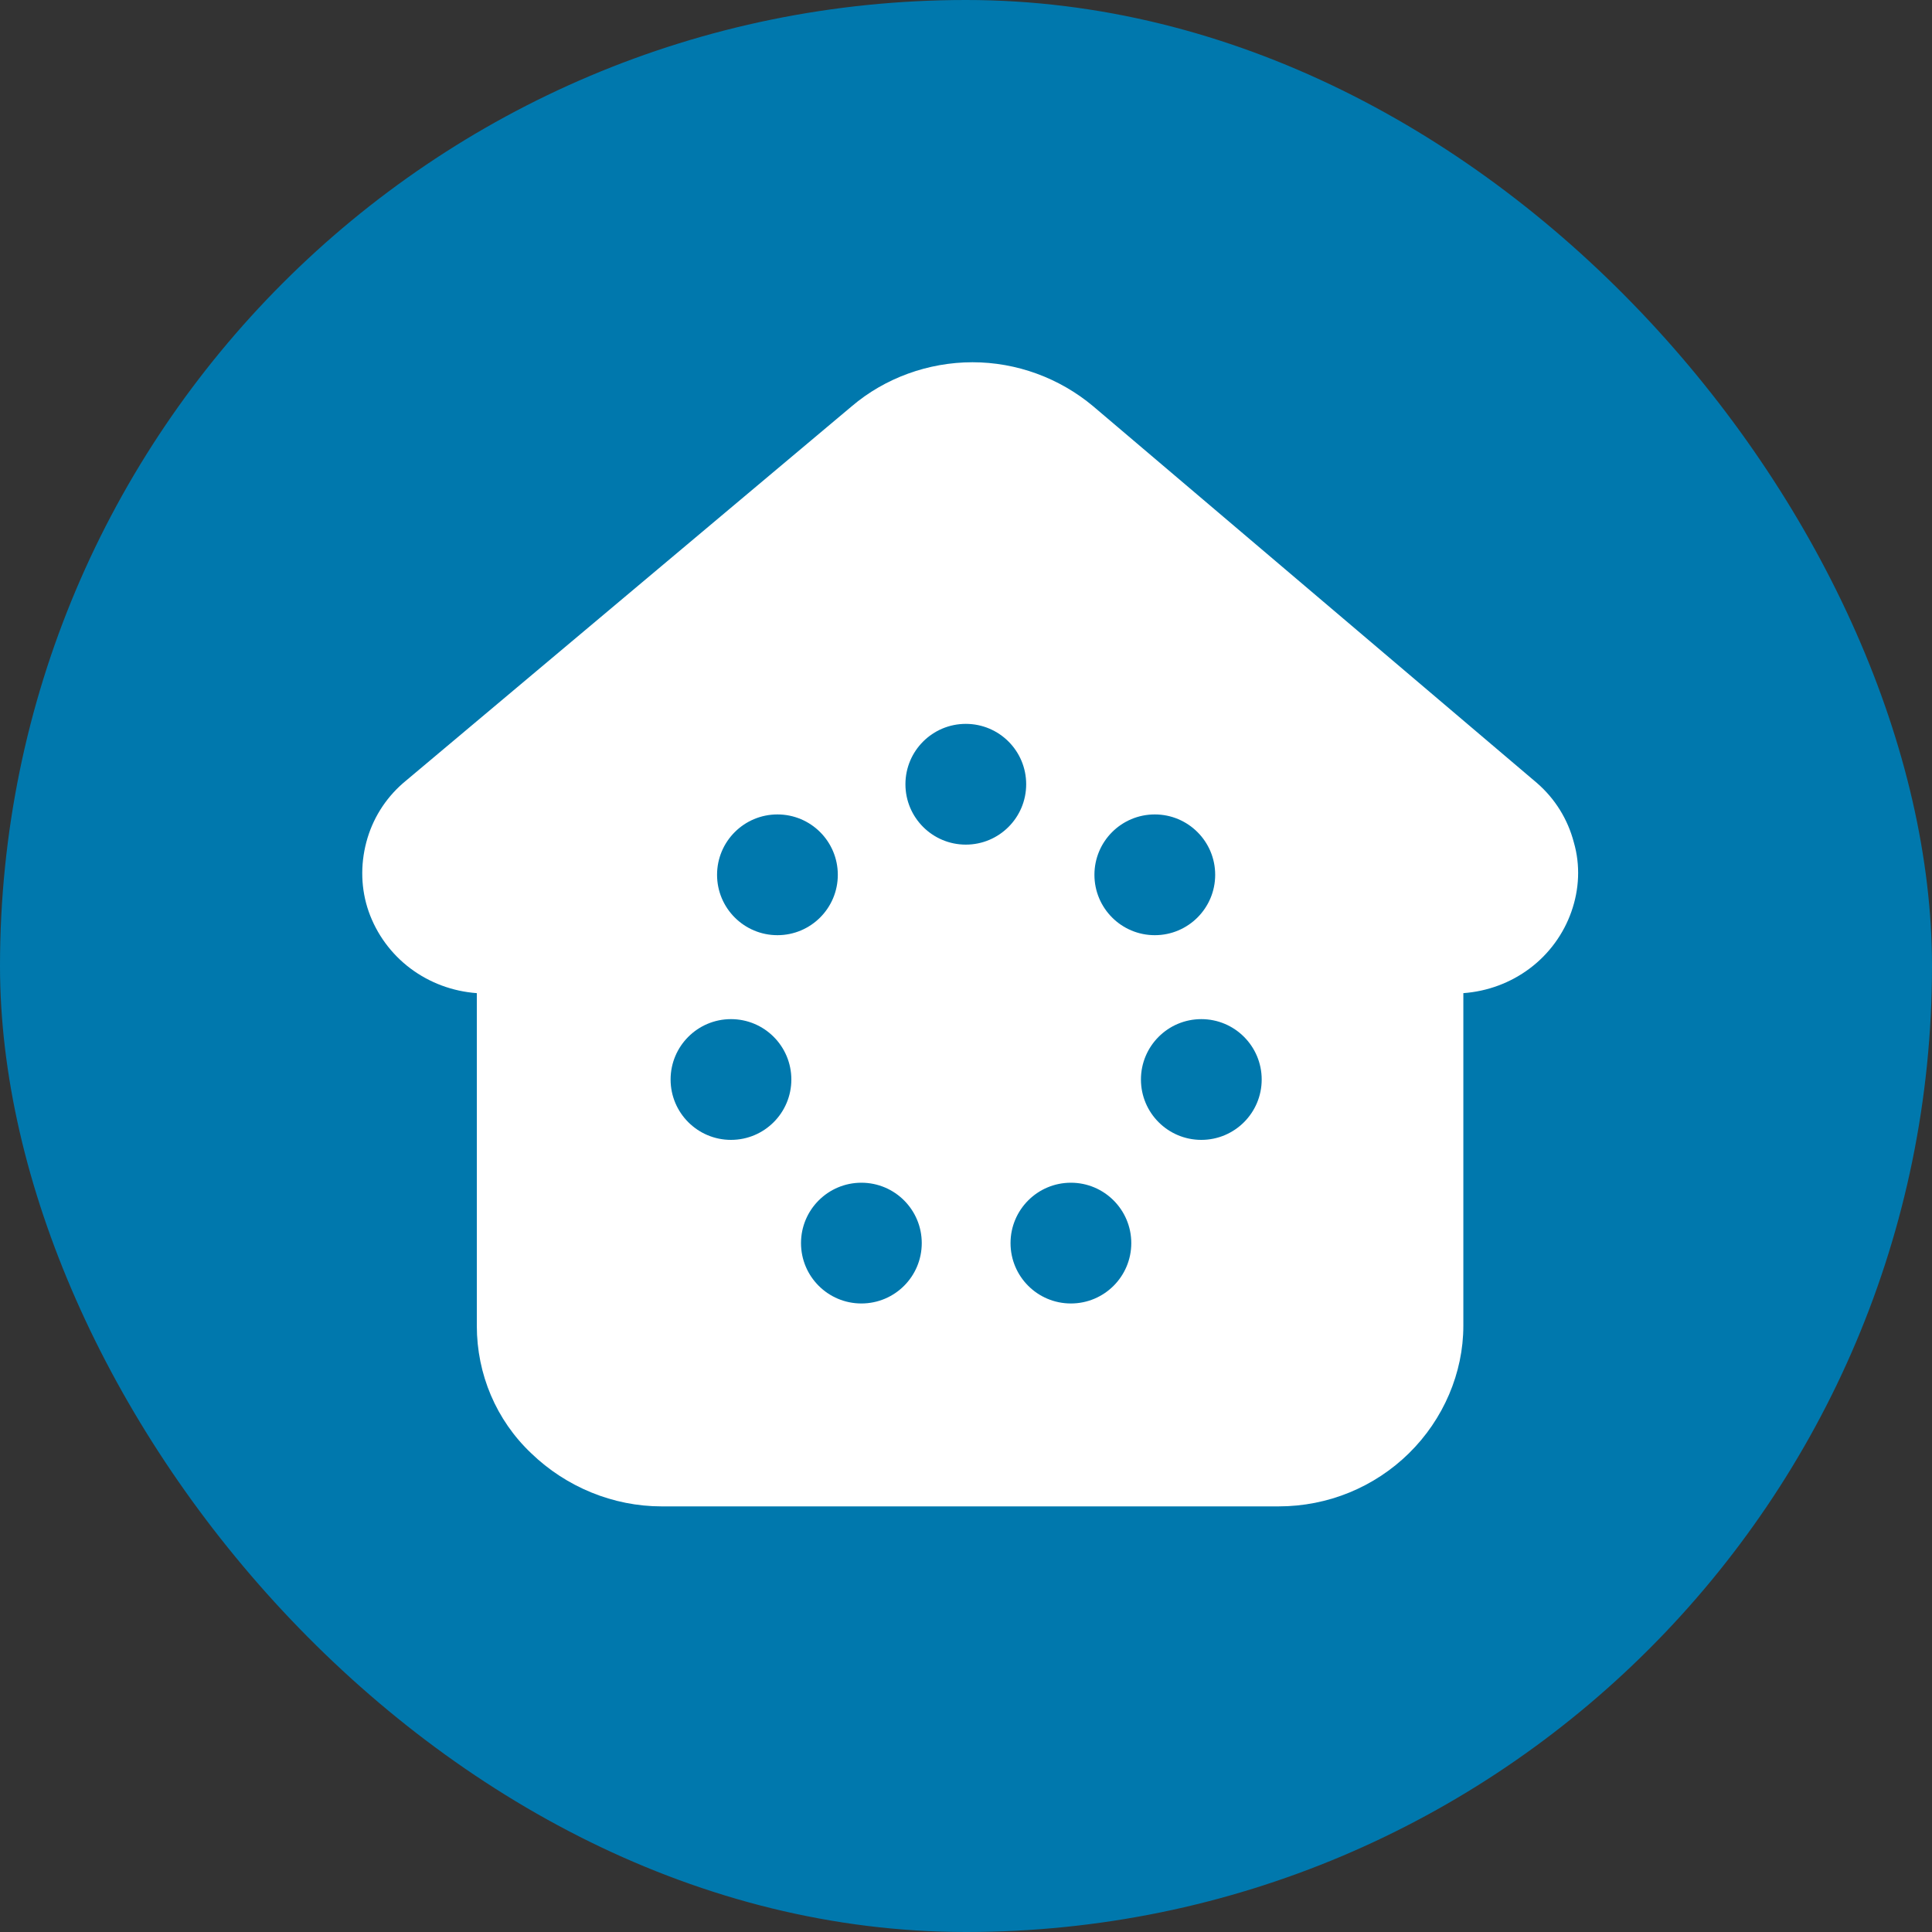 <svg width="40" height="40" viewBox="0 0 40 40" fill="none" xmlns="http://www.w3.org/2000/svg">
<rect x="0" y="0" width="40" height="40" fill="#333333" stroke="none"/>
<g clip-path="url(#clip0_3869_10576)">
<path d="M0 20C0 31.046 8.954 40 20 40C31.046 40 40 31.046 40 20C40 8.954 31.046 0 20 0C8.954 0 0 8.954 0 20Z" fill="#0078AD"/>
<path fill-rule="evenodd" clip-rule="evenodd" d="M31.822 16.212C32.197 16.538 32.459 16.962 32.584 17.438C32.722 17.913 32.697 18.413 32.534 18.875C32.372 19.337 32.072 19.75 31.672 20.05C31.272 20.35 30.797 20.525 30.297 20.562V27.45C30.297 28.425 29.884 29.387 29.172 30.087C28.459 30.788 27.497 31.188 26.472 31.188H13.697C12.697 31.188 11.722 30.788 10.997 30.087C10.272 29.4 9.872 28.45 9.872 27.45V20.562C9.372 20.525 8.897 20.35 8.497 20.05C8.097 19.75 7.797 19.337 7.634 18.875C7.472 18.413 7.459 17.913 7.584 17.438C7.709 16.962 7.972 16.538 8.347 16.212L17.634 8.412C18.322 7.825 19.222 7.5 20.134 7.5C21.047 7.5 21.934 7.825 22.634 8.412L31.822 16.212ZM21.246 16.237C21.246 16.927 20.687 17.487 19.996 17.487C19.306 17.487 18.746 16.927 18.746 16.237C18.746 15.546 19.306 14.987 19.996 14.987C20.687 14.987 21.246 15.546 21.246 16.237ZM16.096 19.362C16.787 19.362 17.346 18.802 17.346 18.112C17.346 17.421 16.787 16.862 16.096 16.862C15.406 16.862 14.846 17.421 14.846 18.112C14.846 18.802 15.406 19.362 16.096 19.362ZM16.384 22.35C16.384 23.04 15.825 23.6 15.134 23.6C14.444 23.6 13.884 23.04 13.884 22.35C13.884 21.66 14.444 21.1 15.134 21.1C15.825 21.1 16.384 21.66 16.384 22.35ZM17.834 26.987C18.525 26.987 19.084 26.428 19.084 25.737C19.084 25.047 18.525 24.487 17.834 24.487C17.144 24.487 16.584 25.047 16.584 25.737C16.584 26.428 17.144 26.987 17.834 26.987ZM23.422 25.737C23.422 26.428 22.862 26.987 22.172 26.987C21.481 26.987 20.922 26.428 20.922 25.737C20.922 25.047 21.481 24.487 22.172 24.487C22.862 24.487 23.422 25.047 23.422 25.737ZM24.872 23.6C25.562 23.6 26.122 23.04 26.122 22.35C26.122 21.66 25.562 21.1 24.872 21.1C24.181 21.1 23.622 21.66 23.622 22.35C23.622 23.04 24.181 23.6 24.872 23.6ZM25.159 18.112C25.159 18.802 24.599 19.362 23.909 19.362C23.218 19.362 22.659 18.802 22.659 18.112C22.659 17.421 23.218 16.862 23.909 16.862C24.599 16.862 25.159 17.421 25.159 18.112Z" fill="white"/>
</g>
<defs>
<clipPath id="clip0_3869_10576">
<rect width="40" height="40" rx="20" fill="white"/>
</clipPath>
</defs>
</svg>
